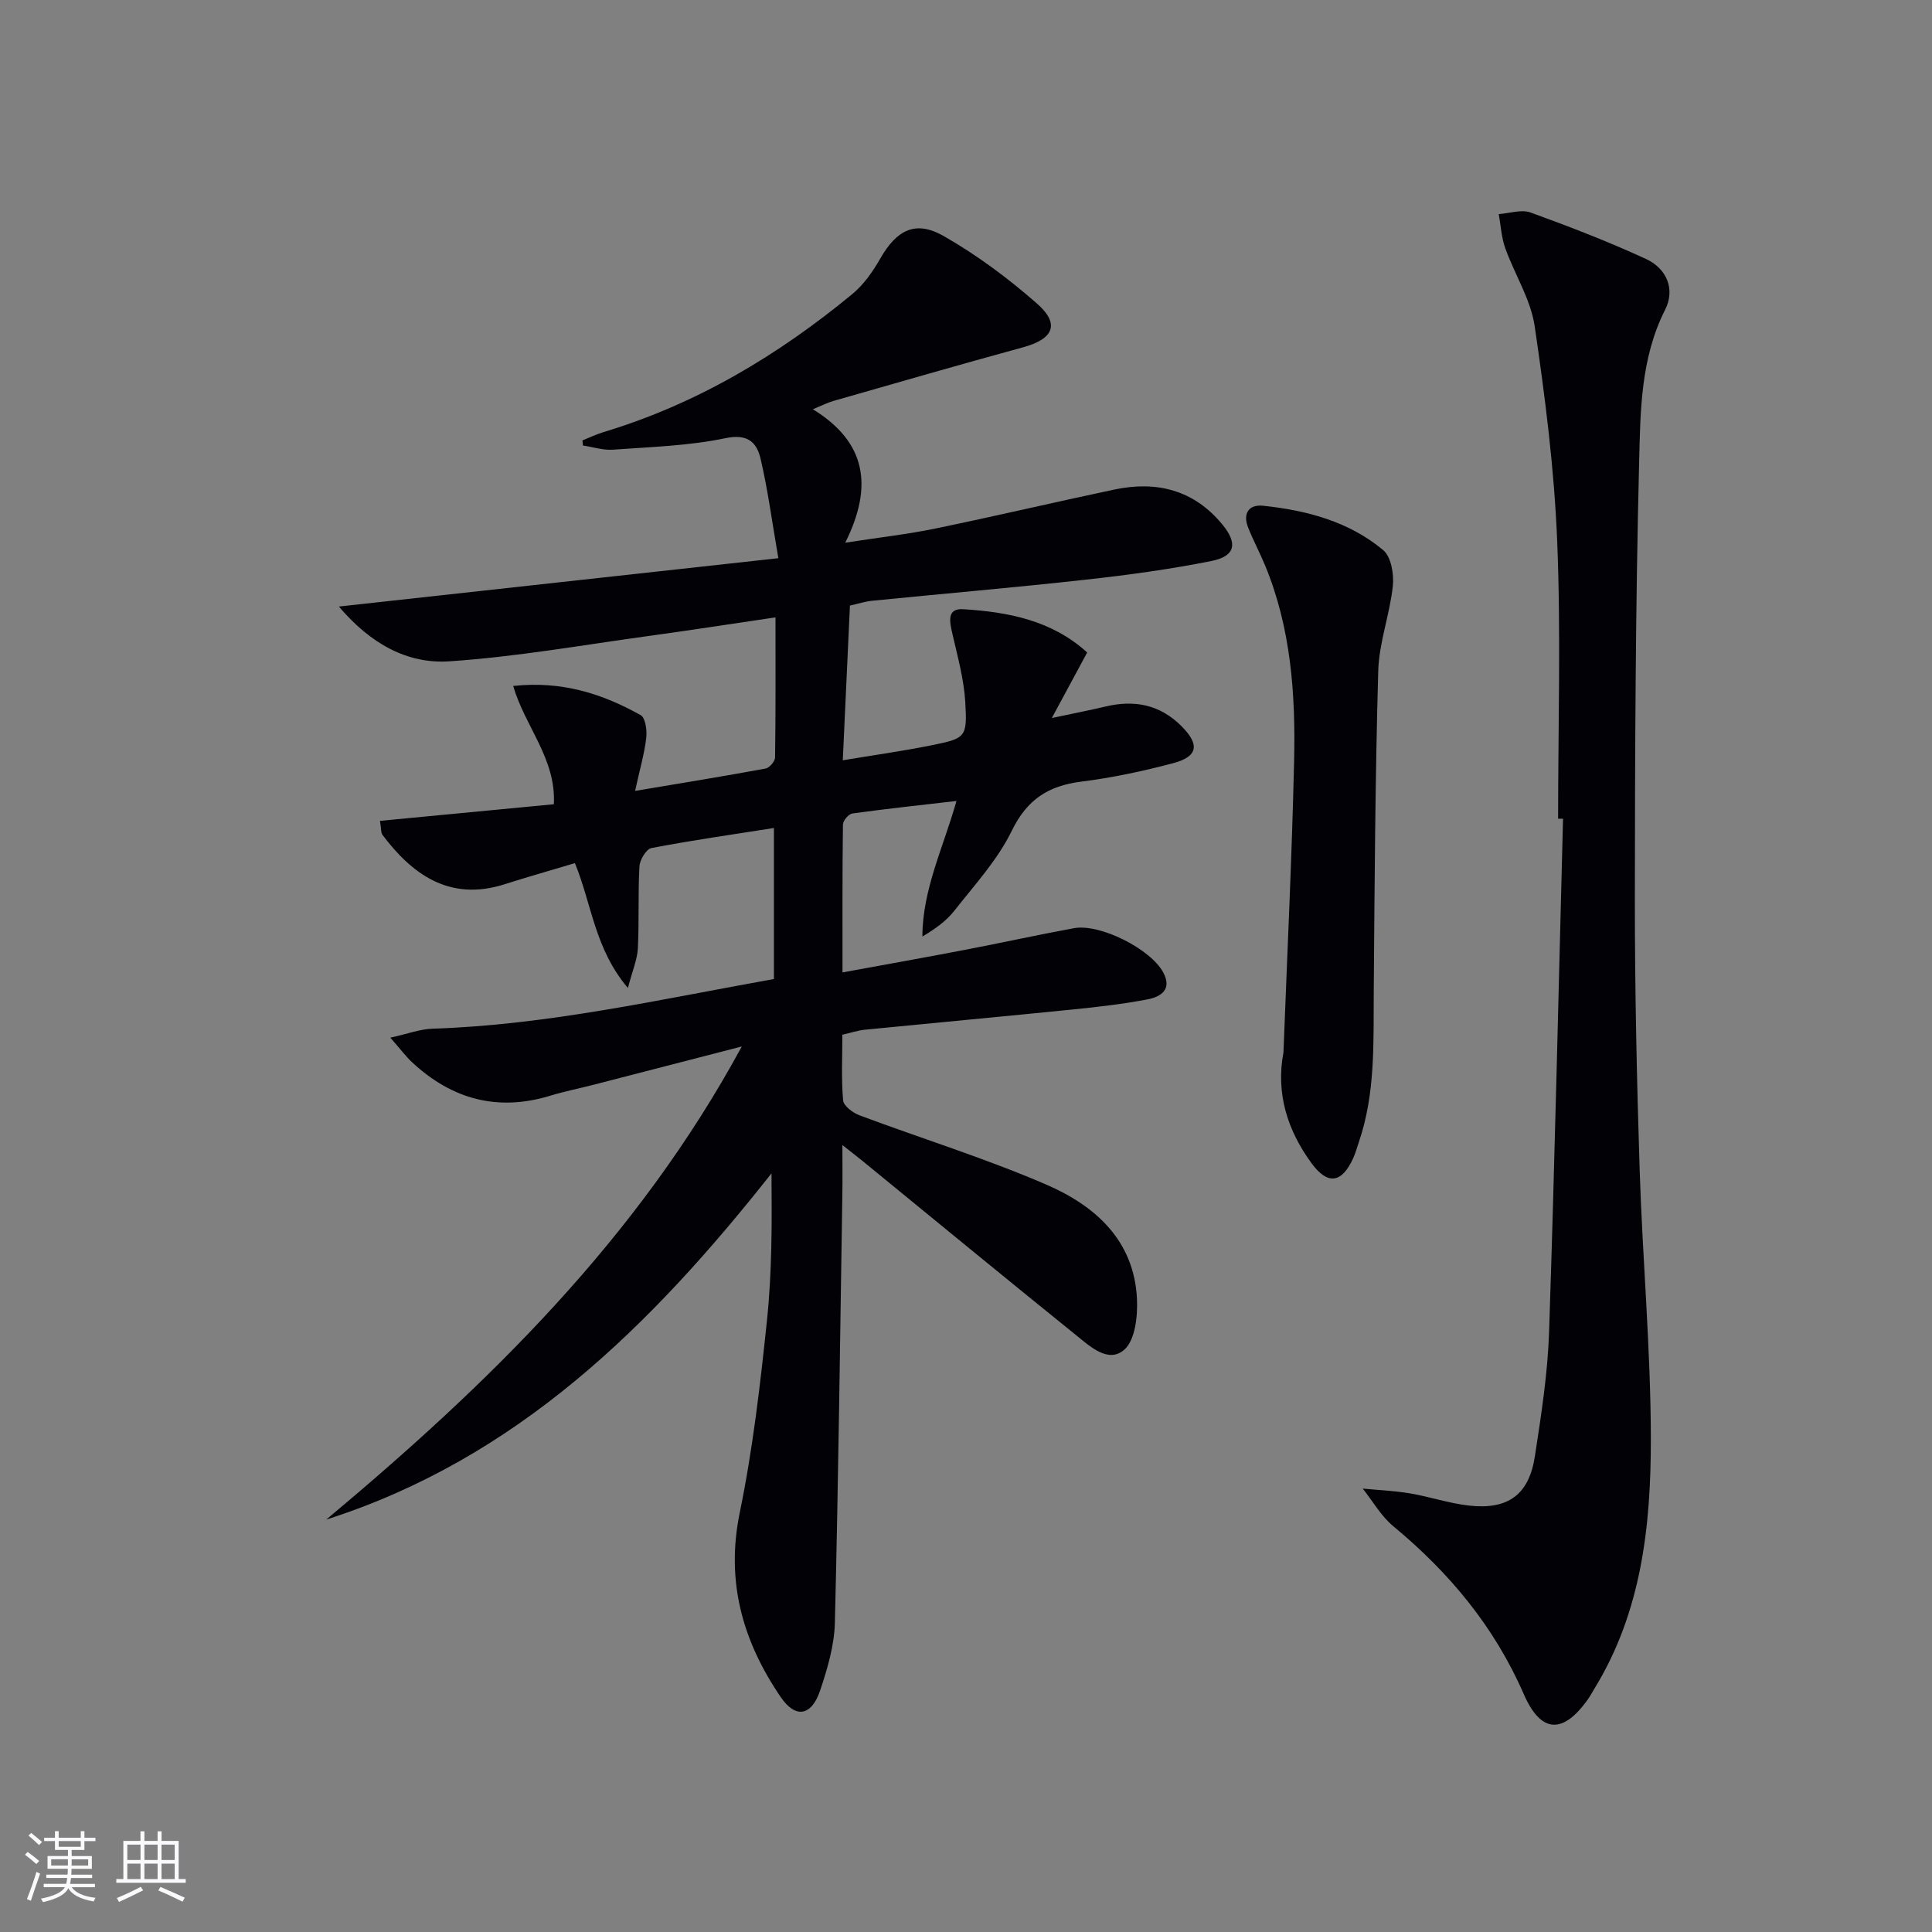 <svg enable-background="new 0 0 400 400" viewBox="0 0 400 400" xmlns="http://www.w3.org/2000/svg"><rect x="0" y="0" width="400" height="400" fill="#808080" stroke="none"/><g fill="#010106"><path d="m120.59 91.18c1.47-.58 2.9-1.28 4.4-1.73 19.24-5.8 36.12-15.9 51.51-28.6 2.36-1.95 4.24-4.68 5.78-7.37 3.36-5.85 7.24-7.95 13.08-4.62 6.86 3.91 13.32 8.72 19.27 13.93 4.92 4.3 3.52 7.39-2.87 9.13-13.12 3.58-26.19 7.37-39.27 11.11-1.07.31-2.09.83-4.2 1.7 11.01 6.76 12.58 15.86 6.71 27.63 7.17-1.11 13.01-1.76 18.74-2.95 12.35-2.55 24.62-5.44 36.95-8.05 8.81-1.86 16.53.08 22.42 7.27 3.2 3.91 2.64 6.53-2.3 7.52-8.61 1.72-17.34 2.91-26.06 3.87-14.71 1.63-29.45 2.89-44.18 4.36-1.44.14-2.85.61-4.6 1-.48 10.49-.96 20.74-1.48 32.03 6.28-1.05 12.24-1.88 18.13-3.06 7.36-1.48 7.66-1.62 7.23-9.02-.28-4.72-1.59-9.39-2.65-14.04-.56-2.45-1.28-5.37 2.2-5.16 9.31.57 18.38 2.3 25.69 8.96-2.4 4.44-4.57 8.47-7.32 13.57 4.53-.97 7.86-1.61 11.16-2.39 5.94-1.41 11.2-.4 15.64 4.03 3.86 3.85 3.5 6.34-1.72 7.72-6.24 1.65-12.61 3.01-19 3.81-6.8.86-11.21 3.68-14.37 10.17-2.93 6.03-7.69 11.2-11.89 16.55-1.68 2.15-4 3.79-6.62 5.35.03-9.77 4.31-18.35 7.06-28.07-7.5.87-14.54 1.62-21.56 2.59-.77.11-1.94 1.49-1.95 2.29-.13 9.96-.09 19.92-.09 30.62 8.92-1.64 17.21-3.11 25.48-4.7 7.49-1.44 14.94-3.08 22.45-4.46 5.37-.99 15.85 4.29 18.47 9.15 1.93 3.58-.54 5.08-3.3 5.6-5.05.96-10.18 1.55-15.3 2.07-14.38 1.45-28.77 2.78-43.15 4.2-1.46.14-2.88.63-4.68 1.04 0 4.67-.24 9.17.16 13.6.1 1.14 2.02 2.57 3.4 3.09 12.89 4.82 26.08 8.9 38.69 14.35 10.1 4.37 18.2 11.55 18.75 23.73.16 3.54-.38 8.45-2.62 10.43-3.32 2.93-7.13-.7-10.04-3.04-14.77-11.92-29.43-23.98-44.12-35.99-1.01-.83-2.05-1.62-4.21-3.33 0 4.08.04 7.1-.01 10.12-.46 29.6-.82 59.21-1.55 88.8-.12 4.71-1.54 9.51-3.06 14.03-1.79 5.3-5.09 5.83-8.15 1.34-7.87-11.54-11.42-23.91-8.48-38.2 2.7-13.12 4.25-26.52 5.64-39.86 1.04-9.99 1.02-20.1.93-30.37-24.94 31.58-52.69 59.06-92.18 71.68 33.45-27.97 64.39-58.03 86.03-97.95-10.99 2.84-20.74 5.37-30.5 7.88-3.06.79-6.16 1.4-9.18 2.32-10.89 3.32-20.33.73-28.54-6.89-1.3-1.2-2.37-2.66-4.55-5.13 3.62-.8 6.16-1.78 8.74-1.86 23.87-.77 47.04-6.06 70.68-10.28 0-10.34 0-20.4 0-31.27-8.73 1.37-17.08 2.56-25.36 4.15-1.07.21-2.41 2.44-2.48 3.81-.32 5.65-.04 11.33-.33 16.97-.12 2.31-1.12 4.58-2.06 8.19-6.87-8.12-7.44-17.2-10.97-25.85-4.86 1.46-9.75 2.84-14.58 4.38-11.61 3.7-19.34-2.37-25.25-10.21-.35-.46-.25-1.26-.53-2.92 12.05-1.15 23.93-2.29 36-3.44.49-9.44-5.96-16.02-8.42-24.49 10.11-1.09 18.5 1.62 26.39 6.04.99.55 1.34 3.14 1.16 4.69-.37 3.21-1.29 6.35-2.31 11 9.84-1.65 18.44-3.05 27.02-4.63.8-.15 1.95-1.49 1.96-2.29.14-9.46.09-18.93.09-29.01-9.09 1.34-17.59 2.66-26.11 3.83-13.8 1.89-27.58 4.35-41.45 5.27-8.62.57-16.24-3.58-22.84-11.34 30.7-3.38 60.39-6.65 90.99-10.01-1.33-7.67-2.18-14.21-3.68-20.59-.79-3.38-2.64-5.23-7.28-4.26-7.58 1.59-15.47 1.81-23.25 2.38-2.05.15-4.16-.55-6.24-.86-.04-.36-.07-.71-.11-1.06z"/><path d="m322.59 169.5c0-19.15.59-38.33-.19-57.46-.6-14.88-2.49-29.75-4.66-44.5-.82-5.57-4.16-10.74-6.1-16.18-.79-2.22-.91-4.68-1.34-7.03 2.2-.15 4.66-1.02 6.56-.34 8.08 2.92 16.11 6.03 23.91 9.62 4.27 1.97 6.14 6.23 3.97 10.53-5.1 10.08-5.11 21.03-5.38 31.69-.75 30.11-.86 60.25-.88 90.37-.01 18.63.4 37.27.99 55.9.59 18.6 2.3 37.19 2.32 55.78.02 17.98-1.92 35.86-11.71 51.78-.44.71-.82 1.45-1.3 2.13-5.18 7.32-9.75 7.12-13.31-1.06-6.07-13.93-15.4-25.14-27-34.74-2.53-2.09-4.24-5.17-6.33-7.79 3.27.31 6.57.45 9.8.99 4.08.69 8.07 2.06 12.16 2.52 8.12.92 12.45-2.23 13.68-10.19 1.31-8.52 2.65-17.12 2.94-25.71 1.18-35.43 1.96-70.87 2.89-106.3-.34 0-.68-.01-1.02-.01z"/><path d="m265.73 217.87c.76-20.09 1.74-40.17 2.2-60.26.32-13.84-.63-27.61-6.05-40.65-1.08-2.59-2.41-5.09-3.45-7.69-1.17-2.92.06-4.87 3.09-4.56 9.03.95 17.77 3.26 24.86 9.19 1.65 1.38 2.25 5 1.99 7.44-.63 5.9-2.86 11.7-3.02 17.58-.63 22.13-.76 44.27-.93 66.42-.08 10.49.38 21-3.09 31.13-.38 1.1-.67 2.24-1.15 3.29-2.38 5.25-5.31 5.65-8.68 1.02-4.97-6.81-7.38-14.45-5.77-22.91z"/></g><path d="m5.17 384 .55-.58c.85.61 1.65 1.24 2.4 1.87l-.59.64c-.83-.73-1.62-1.38-2.36-1.93m1.22 9.53-.82-.34c.71-1.76 1.37-3.64 1.98-5.63.24.13.5.25.76.36-.6 1.67-1.24 3.54-1.92 5.61m-.5-13.5.57-.54c.56.44 1.31 1.06 2.26 1.87l-.64.64c-.68-.66-1.41-1.32-2.19-1.97m3.25.46h2.24v-1.36h.77v1.36h4.57v-1.36h.76v1.36h2.28v.69h-2.28v1.84h-2.64v1.26h4.18v2.64h-4.21c0 .45-.02.86-.05 1.21h4.32v.69h-4.38c-.04.34-.1.75-.19 1.22h5.15v.69h-4.82c.87 1.19 2.51 1.92 4.93 2.19-.17.32-.3.57-.37.76-2.77-.49-4.52-1.41-5.26-2.76-.56 1.26-2.3 2.23-5.24 2.9-.12-.24-.26-.48-.43-.72 2.73-.55 4.38-1.34 4.96-2.38h-4.38v-.69h4.65c.1-.38.17-.79.21-1.22h-4.32v-.69h4.4c.03-.34.05-.75.05-1.21h-4.2v-2.64h4.23v-1.26h-2.69v-1.84h-2.24zm1.46 4.46v1.29h3.45c.01-.4.02-.57.01-.53v-.32-.45h-3.46zm1.55-2.59h4.57v-1.19h-4.57zm6.11 2.59h-3.42v.77c-.01.19-.01.37-.02.53h3.44z" fill="#fafafc"/><path d="m32.63 379.16h.82v1.98h3.54v7.89h1.46v.78h-14.37v-.78h1.46v-7.89h3.54v-1.98h.82v1.98h2.73zm-3.49 11.48.5.73c-1.61.82-3.28 1.63-5 2.41-.13-.27-.28-.55-.44-.82 1.75-.72 3.4-1.49 4.94-2.32m-2.78-5.55h2.73v-3.18h-2.73zm0 3.95h2.73v-3.2h-2.73zm3.54-3.95h2.73v-3.18h-2.73zm0 3.95h2.73v-3.2h-2.73zm7.89 4.68c-1.84-.92-3.51-1.7-5.02-2.32l.45-.73c1.89.8 3.57 1.55 5.04 2.23zm-1.62-11.81h-2.73v3.18h2.73zm-2.73 7.13h2.73v-3.2h-2.73z" fill="#fafafc"/></svg>